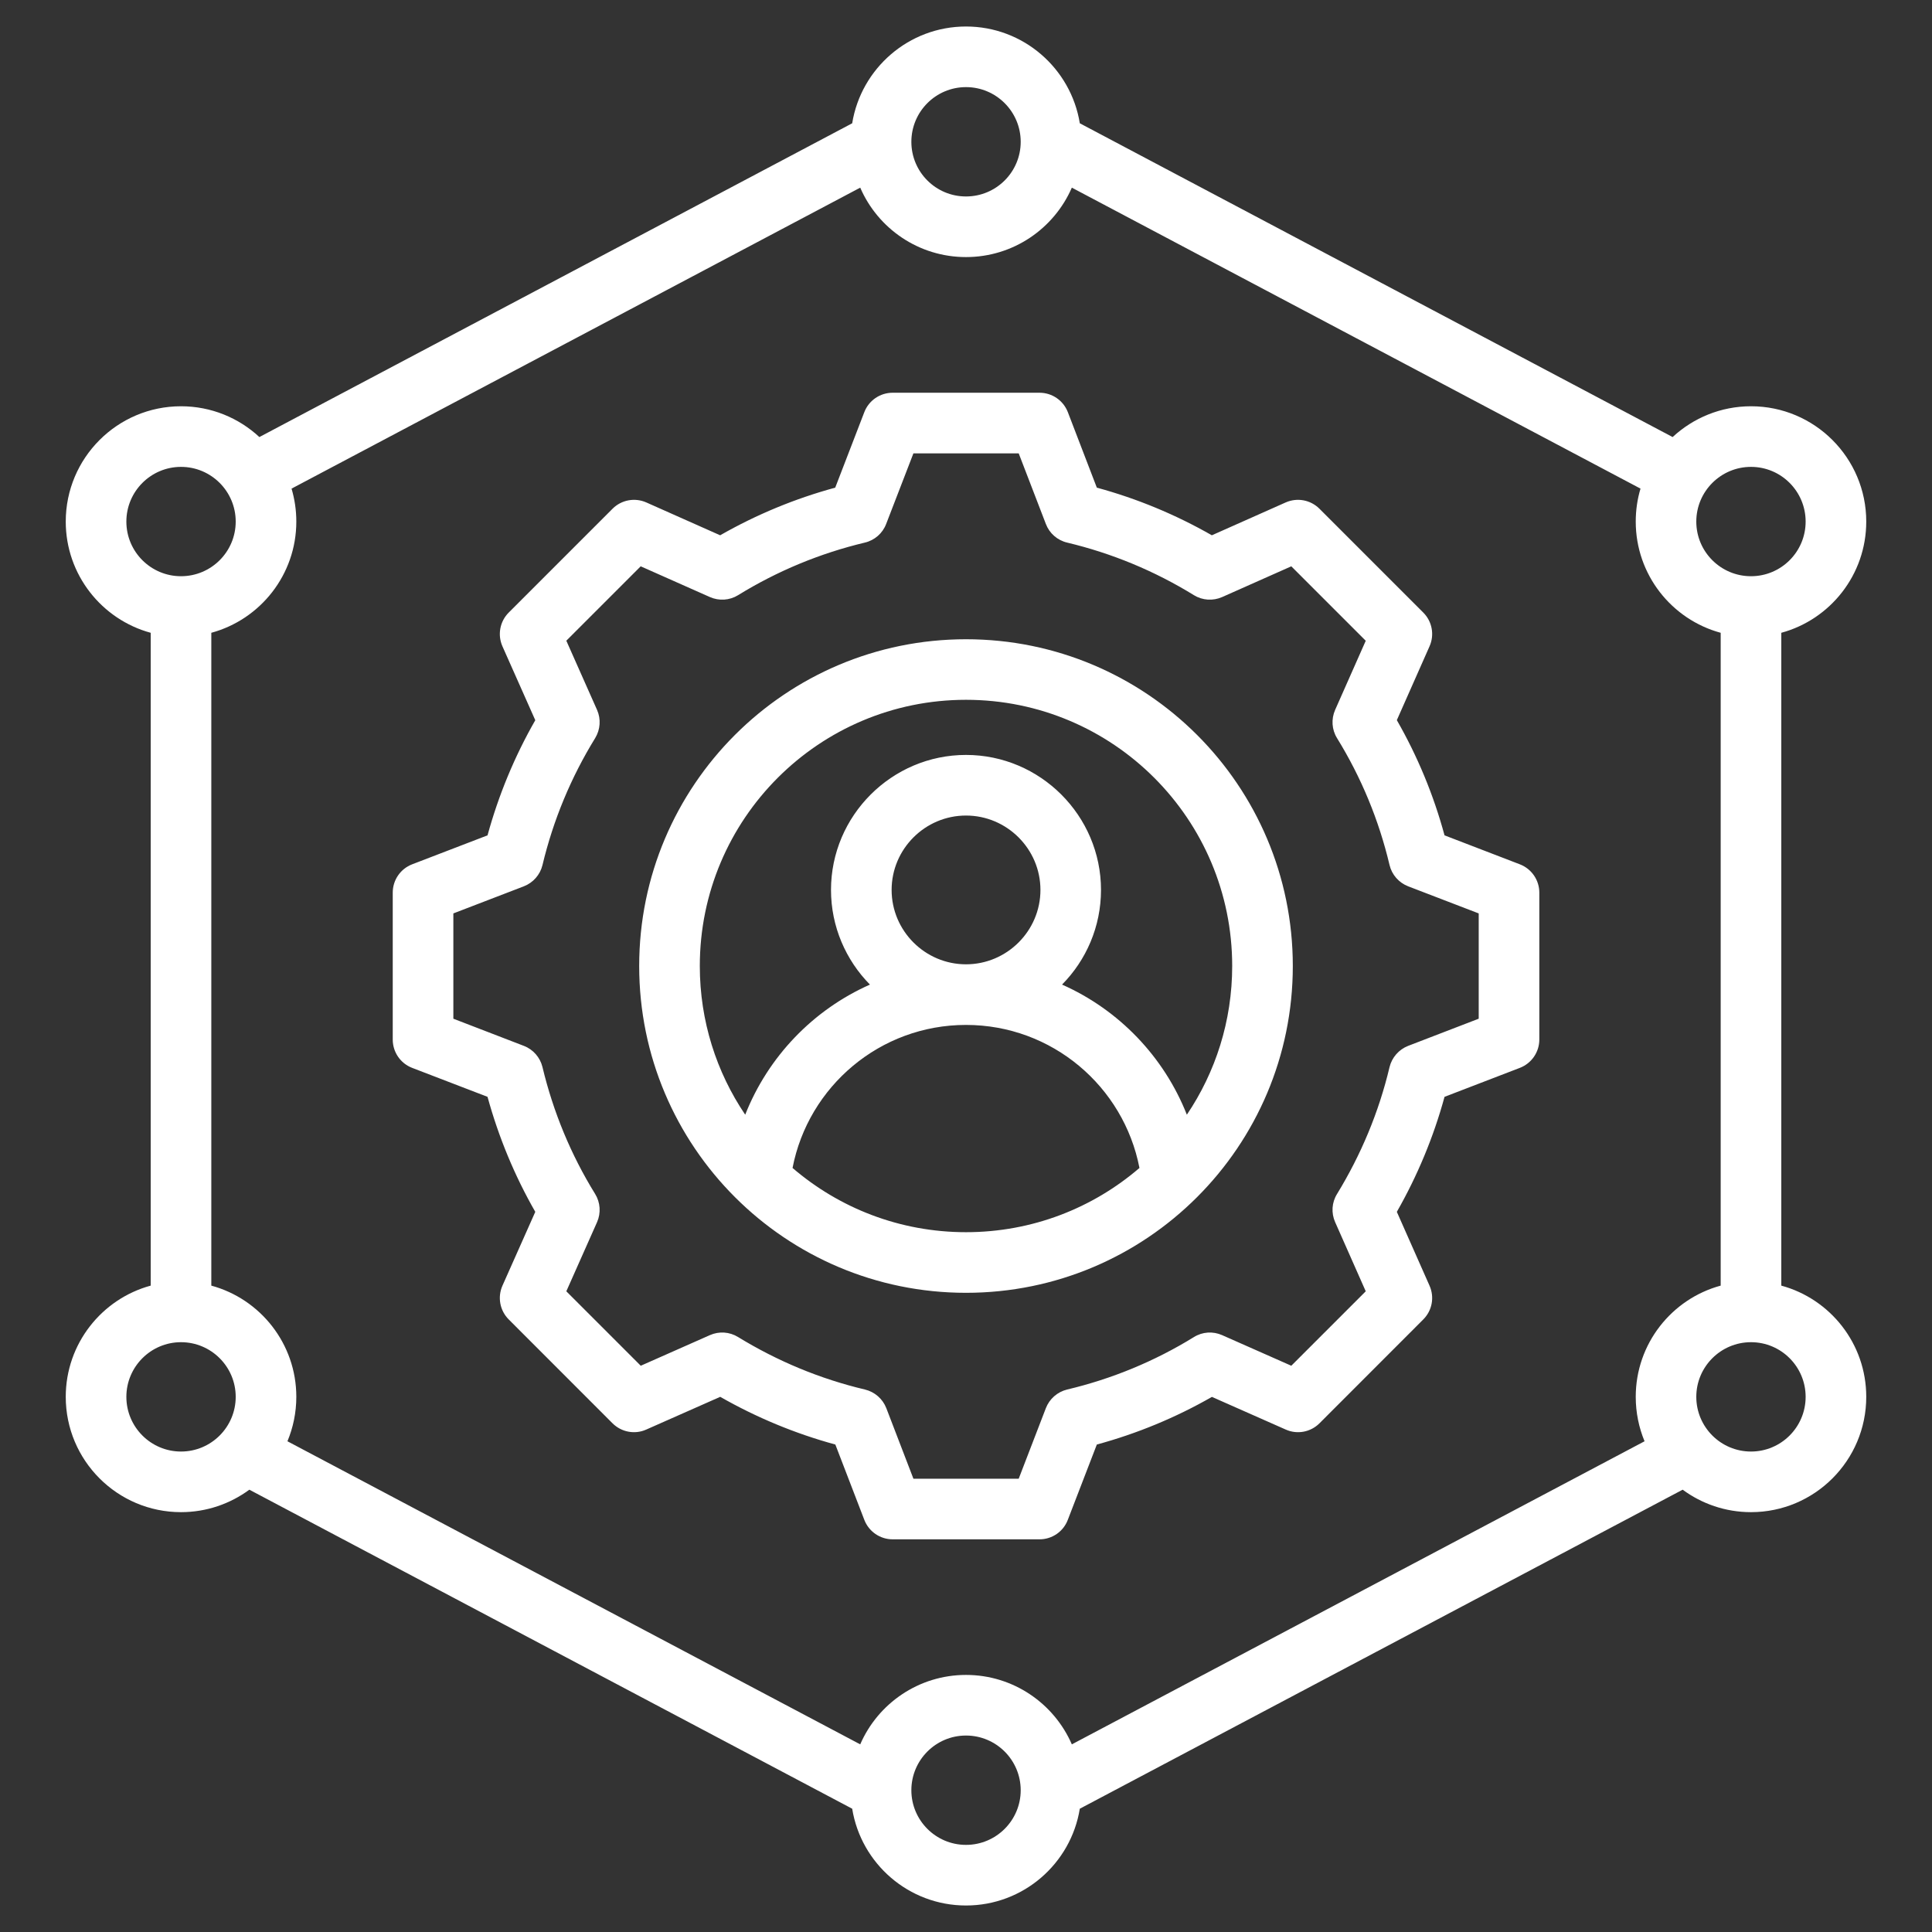 <svg width="32" height="32" viewBox="0 0 32 32" fill="none" xmlns="http://www.w3.org/2000/svg">
<rect x="0" y="0" width="32" height="32" fill="#333333" stroke="none"/>
<path fill-rule="evenodd" clip-rule="evenodd" d="M2.496 10.481C1.686 10.261 1.089 9.519 1.089 8.639C1.089 7.585 1.944 6.729 2.998 6.729C3.499 6.729 3.956 6.923 4.296 7.239L14.115 2.042C14.262 1.134 15.051 0.439 16 0.439C16.95 0.439 17.738 1.134 17.885 2.042L27.704 7.239C28.045 6.923 28.501 6.729 29.002 6.729C30.056 6.729 30.911 7.585 30.911 8.639C30.911 9.519 30.315 10.261 29.504 10.481V21.294C30.315 21.514 30.911 22.256 30.911 23.136C30.911 24.19 30.056 25.046 29.002 25.046C28.578 25.046 28.187 24.907 27.87 24.674L17.885 29.958C17.738 30.867 16.95 31.561 16 31.561C15.051 31.561 14.262 30.867 14.115 29.958L4.13 24.674C3.813 24.907 3.422 25.046 2.998 25.046C1.944 25.046 1.089 24.19 1.089 23.136C1.089 22.256 1.686 21.514 2.496 21.294V10.481ZM4.829 8.093C4.88 8.266 4.908 8.449 4.908 8.639C4.908 9.519 4.311 10.261 3.5 10.481V21.294C4.311 21.514 4.908 22.256 4.908 23.136C4.908 23.397 4.855 23.645 4.761 23.872L14.248 28.892C14.541 28.216 15.216 27.742 16 27.742C16.784 27.742 17.459 28.216 17.753 28.892L27.239 23.872C27.145 23.645 27.093 23.397 27.093 23.136C27.093 22.256 27.689 21.514 28.5 21.294V10.481C27.689 10.261 27.093 9.519 27.093 8.639C27.093 8.449 27.12 8.266 27.172 8.093L17.753 3.108C17.459 3.785 16.784 4.258 16 4.258C15.216 4.258 14.541 3.785 14.248 3.108L4.829 8.093ZM2.998 7.733C2.499 7.733 2.093 8.139 2.093 8.639C2.093 9.139 2.499 9.544 2.998 9.544C3.498 9.544 3.904 9.139 3.904 8.639C3.904 8.139 3.498 7.733 2.998 7.733ZM16 1.443C15.5 1.443 15.095 1.849 15.095 2.349C15.095 2.849 15.5 3.254 16 3.254C16.5 3.254 16.906 2.849 16.906 2.349C16.906 1.849 16.5 1.443 16 1.443ZM29.002 7.733C28.502 7.733 28.096 8.139 28.096 8.639C28.096 9.139 28.502 9.544 29.002 9.544C29.502 9.544 29.907 9.139 29.907 8.639C29.907 8.139 29.502 7.733 29.002 7.733ZM29.002 22.231C28.502 22.231 28.096 22.637 28.096 23.136C28.096 23.636 28.502 24.042 29.002 24.042C29.502 24.042 29.907 23.636 29.907 23.136C29.907 22.637 29.502 22.231 29.002 22.231ZM16 28.746C15.5 28.746 15.095 29.152 15.095 29.652C15.095 30.151 15.5 30.557 16 30.557C16.5 30.557 16.906 30.151 16.906 29.652C16.906 29.152 16.5 28.746 16 28.746ZM2.998 22.231C2.499 22.231 2.093 22.637 2.093 23.136C2.093 23.636 2.499 24.042 2.998 24.042C3.498 24.042 3.904 23.636 3.904 23.136C3.904 22.637 3.498 22.231 2.998 22.231ZM18.167 8.077C18.833 8.258 19.472 8.523 20.072 8.866L21.295 8.322C21.485 8.238 21.707 8.279 21.854 8.426L23.574 10.146C23.721 10.293 23.762 10.515 23.678 10.704C23.678 10.704 23.136 11.928 23.136 11.928C23.48 12.528 23.745 13.168 23.926 13.836L25.174 14.316C25.368 14.391 25.496 14.577 25.496 14.785V17.218C25.496 17.426 25.368 17.612 25.174 17.687L23.926 18.167C23.744 18.833 23.478 19.472 23.136 20.072L23.678 21.296C23.762 21.486 23.721 21.707 23.574 21.854L21.854 23.575C21.707 23.721 21.486 23.763 21.296 23.678C21.296 23.678 20.073 23.137 20.073 23.137C19.474 23.48 18.833 23.745 18.167 23.926L17.686 25.174C17.612 25.368 17.426 25.496 17.218 25.496H14.785C14.577 25.496 14.391 25.368 14.316 25.174C14.316 25.174 13.836 23.926 13.836 23.926C13.168 23.744 12.529 23.478 11.929 23.136L10.704 23.678C10.515 23.763 10.293 23.721 10.146 23.575L8.426 21.854C8.279 21.707 8.238 21.485 8.322 21.295C8.322 21.295 8.866 20.072 8.866 20.072C8.523 19.474 8.258 18.833 8.075 18.167L6.826 17.687C6.632 17.612 6.505 17.426 6.505 17.218V14.785C6.505 14.577 6.632 14.391 6.826 14.316C6.826 14.316 8.075 13.836 8.075 13.836C8.258 13.168 8.523 12.528 8.866 11.929L8.322 10.705C8.238 10.515 8.279 10.293 8.426 10.146L10.146 8.426C10.293 8.279 10.515 8.238 10.705 8.322L11.928 8.866C12.528 8.523 13.168 8.258 13.834 8.077L14.316 6.826C14.391 6.632 14.577 6.505 14.785 6.505H17.218C17.426 6.505 17.612 6.633 17.687 6.827L18.167 8.077ZM17.323 8.679L16.873 7.509H15.129L14.677 8.68C14.618 8.834 14.486 8.949 14.325 8.987C13.583 9.164 12.875 9.457 12.225 9.858C12.084 9.945 11.909 9.956 11.758 9.889L10.612 9.38L9.38 10.612L9.889 11.758C9.956 11.909 9.944 12.084 9.858 12.225C9.457 12.876 9.163 13.584 8.985 14.329C8.946 14.489 8.831 14.62 8.677 14.68L7.509 15.129V16.873L8.677 17.323C8.831 17.382 8.946 17.514 8.985 17.674C9.163 18.416 9.456 19.127 9.857 19.775C9.944 19.916 9.956 20.091 9.889 20.243L9.38 21.388L10.613 22.621L11.758 22.114C11.909 22.047 12.083 22.058 12.224 22.145C12.874 22.543 13.582 22.839 14.327 23.015C14.488 23.054 14.62 23.169 14.68 23.323L15.129 24.492H16.873L17.323 23.323C17.383 23.169 17.514 23.054 17.675 23.015C18.417 22.839 19.127 22.546 19.775 22.146C19.916 22.058 20.09 22.047 20.242 22.114L21.388 22.621L22.621 21.388L22.114 20.242C22.047 20.091 22.058 19.917 22.145 19.777C22.543 19.126 22.839 18.418 23.015 17.675C23.054 17.515 23.169 17.383 23.323 17.323L24.492 16.873V15.129L23.323 14.68C23.169 14.62 23.053 14.488 23.015 14.327C22.839 13.583 22.546 12.875 22.145 12.225C22.058 12.084 22.047 11.91 22.114 11.758L22.621 10.613L21.388 9.38L20.243 9.889C20.091 9.956 19.916 9.945 19.775 9.858C19.125 9.457 18.417 9.164 17.675 8.987C17.514 8.949 17.382 8.834 17.323 8.679ZM16 10.588C18.99 10.588 21.413 13.011 21.413 16C21.413 18.99 18.99 21.413 16 21.413C13.011 21.413 10.587 18.99 10.587 16C10.587 13.011 13.011 10.588 16 10.588ZM19.658 18.463C20.132 17.76 20.409 16.912 20.409 16C20.409 13.565 18.435 11.591 16 11.591C13.565 11.591 11.591 13.565 11.591 16C11.591 16.912 11.868 17.76 12.343 18.463C12.722 17.502 13.468 16.725 14.409 16.308C14.011 15.904 13.764 15.349 13.764 14.74C13.764 13.51 14.77 12.504 16 12.504C17.23 12.504 18.236 13.51 18.236 14.74C18.236 15.349 17.99 15.904 17.591 16.308C18.532 16.725 19.279 17.502 19.658 18.463ZM13.127 19.345C13.899 20.008 14.903 20.409 16 20.409C17.098 20.409 18.102 20.008 18.873 19.345C18.612 17.995 17.425 16.976 16 16.976C14.575 16.976 13.388 17.995 13.127 19.345ZM16 15.972C16.678 15.972 17.233 15.418 17.233 14.74C17.233 14.062 16.678 13.508 16 13.508C15.322 13.508 14.768 14.062 14.768 14.74C14.768 15.418 15.322 15.972 16 15.972Z" fill="white"/>
</svg>
